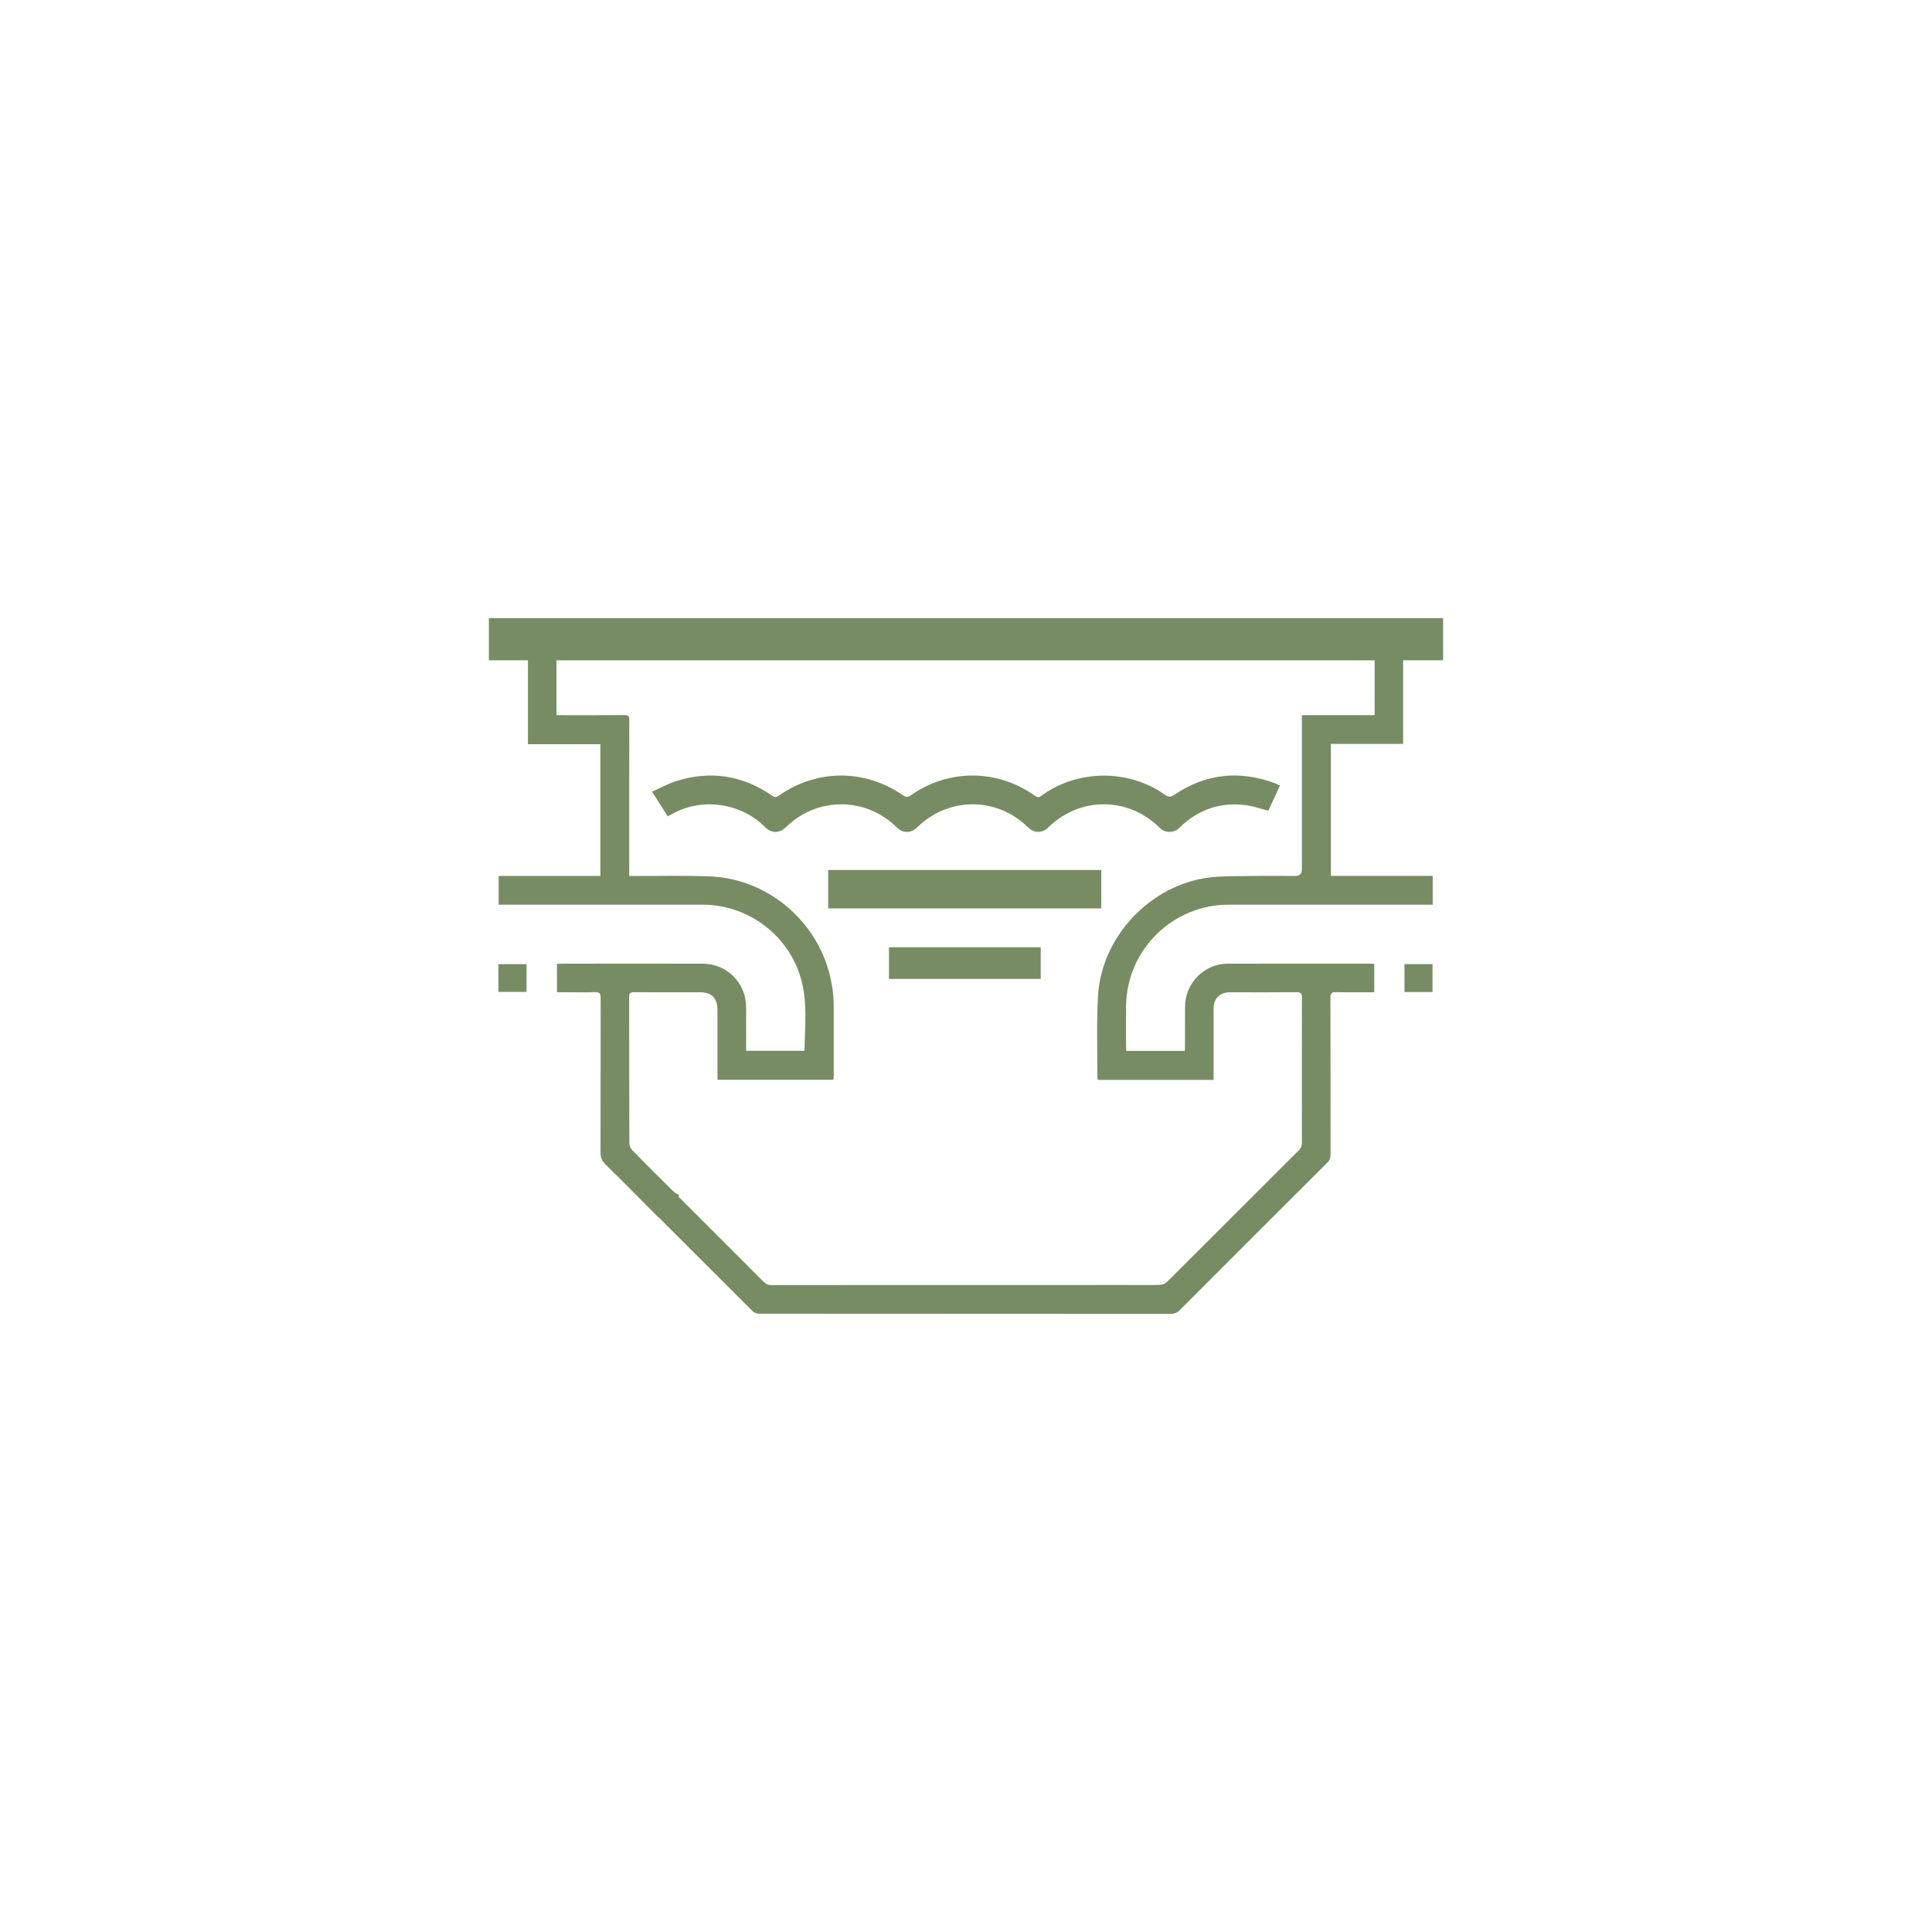<?xml version="1.0" encoding="UTF-8"?>
<svg id="Capa_1" data-name="Capa 1" xmlns="http://www.w3.org/2000/svg" version="1.1" viewBox="0 0 1080 1080">
  <defs>
    <style>
      .cls-1 {
        fill: #778c63;
        stroke-width: 0px;
      }
    </style>
  </defs>
  <path class="cls-1" d="M784.36,415.85v-46.75h22.35v-23.6H273.29v23.6h21.83v46.91h40.48v73.66h-56.85v16.05c1.44,0,2.67,0,3.9,0,36.72,0,73.44,0,110.16,0,24.29,0,46.18,15.57,54.06,38.54,4.83,14.08,3.12,28.63,2.84,43.14h-32.62c0-8.38.08-16.52-.02-24.65-.16-13.45-10.8-24.03-24.25-24.05-26.19-.05-52.38-.01-78.57,0-.94,0-1.87.1-2.91.15v15.81c1.04,0,1.9,0,2.77,0,6.11,0,12.22.16,18.31-.06,2.75-.1,3.37.76,3.36,3.41-.09,28.76-.02,57.51-.09,86.27,0,2.66.7,4.57,2.64,6.48,9.94,9.76,19.71,19.67,29.55,29.54.02.01.05.02.08.03,0,0,0,0,0,.01.05.03.09.05.14.08l33.95,33.9h0c6.2,6.19,12.39,12.4,18.6,18.58.83.82,2.26,1.47,3.41,1.47,76.71.06,153.43.04,230.14.1,2.33,0,3.95-.71,5.56-2.33,27.36-27.43,54.75-54.82,82.19-82.17,1.38-1.38,1.85-2.77,1.85-4.66-.05-29.2,0-58.4-.08-87.6,0-2.45.67-3.15,3.12-3.1,7.06.16,14.13.06,21.37.06v-15.85c-.91-.05-1.69-.13-2.48-.13-26.46,0-52.91-.07-79.37.02-13.27.05-23.82,10.8-23.92,24.1-.05,7.25,0,14.51-.02,21.77,0,.94-.09,1.88-.14,2.89h-32.64c-.07-.94-.17-1.72-.17-2.49,0-7.61-.09-15.22.02-22.83.44-31.23,26.04-56.43,57.27-56.43,32.56,0,65.12,0,97.69,0h16.44v-16.09h-56.91v-73.79h40.41ZM727.75,399.78v3.15c0,27.7,0,55.39,0,83.09q0,3.64-3.78,3.64c-8.49,0-16.99-.1-25.48.03-7.42.11-14.9-.08-22.25.81-33.01,4-60.55,33-62.45,66.24-.87,15.17-.3,30.43-.37,45.64,0,.4.21.8.34,1.28h64.63c0-1.05,0-2,0-2.94,0-12.21-.01-24.42,0-36.63.01-6,3.41-9.4,9.38-9.4,12.3,0,24.6.06,36.9-.05,2.42-.02,3.13.62,3.12,3.1-.09,26.99-.07,53.97-.02,80.96,0,1.81-.48,3.12-1.79,4.42-24.56,24.49-49.05,49.03-73.63,73.5-.93.93-2.56,1.58-3.89,1.62-6.37.17-12.74.07-19.11.07-66.01,0-132.02,0-198.02.04-1.95,0-3.29-.62-4.63-1.98-4.36-4.39-8.74-8.77-13.11-13.15h0s-3.63-3.63-3.63-3.63c-7.05-7.05-14.1-14.1-21.16-21.15,0,0-.02-.02-.03-.03l-9.65-9.65c.22-.18.45-.36.72-.58-1.27-.79-2.49-1.29-3.35-2.14-3.87-3.82-7.73-7.65-11.58-11.49h0c-3.85-3.85-7.68-7.71-11.48-11.6-.92-.94-1.62-2.57-1.62-3.88-.09-27.25-.05-54.51-.12-81.76,0-2.17.72-2.67,2.76-2.66,12.21.08,24.42.04,36.63.04,6.87,0,9.99,3.17,9.99,10.12,0,11.86,0,23.71,0,35.57v3.22h64.84c.06-.85.16-1.54.16-2.23,0-12.74-.03-25.48,0-38.22.02-7.31-1.05-14.43-3.13-21.43-8.63-29.08-35.42-50.48-65.7-51.79-13.95-.6-27.95-.2-41.93-.26-1.11,0-2.22,0-3.57,0v-4.13c0-27.61-.03-55.21.05-82.82,0-2.31-.53-3.03-2.92-3-11.59.12-23.18.06-34.77.06h-3.03v-30.67h457.35v30.67h-40.67Z"/>
  <path class="cls-1" d="M367.86,680.31s0,0,0,0c0,0,.09.09.09.09,0-.01,0-.03,0-.04-.03-.02-.05-.03-.08-.04,0,0,0,0,0,0Z"/>
  <path class="cls-1" d="M656.57,444.23c-2.08,1.4-3.4,1.48-5.46,0-20.22-14.41-48.79-14.16-68.88.55-1.37,1-2.25,1.08-3.66.07-21.05-14.96-48.18-15.11-69.3-.35-1.72,1.2-2.76,1.25-4.55.03-21.51-14.76-48.11-14.64-69.35.24-1.36.95-2.18,1.06-3.64.06-16.76-11.54-34.91-14.32-54.27-8-4.37,1.43-8.46,3.71-12.98,5.73,3.16,4.95,5.91,9.25,8.81,13.8.97-.53,1.75-.93,2.52-1.36,16.53-9.29,38.31-6.25,51.72,7.23,3.69,3.71,8.17,3.75,11.88.11,17.33-17.01,44.67-16.94,61.88.17,3.37,3.35,7.95,3.39,11.3.09,17.62-17.32,44.73-17.31,62.24.03,3.2,3.17,7.88,3.18,11.06.03,17.69-17.52,45.08-17.38,62.59.32,2.69,2.72,7.81,2.7,10.57-.03,10.42-10.3,22.92-14.75,37.45-12.84,4.14.54,8.17,1.98,12.51,3.07,2.08-4.5,4.25-9.2,6.49-14.05-1-.47-1.76-.91-2.57-1.21-19.85-7.43-38.71-5.55-56.37,6.3Z"/>
  <path class="cls-1" d="M278.63,554.48h15.7v-15.53h-15.7v15.53Z"/>
  <path class="cls-1" d="M785.12,554.55h15.66v-15.62h-15.66v15.62Z"/>
  <rect class="cls-1" x="496.94" y="529.52" width="84.83" height="17.7"/>
  <rect class="cls-1" x="462.96" y="486.34" width="152.67" height="21.47"/>
</svg>
